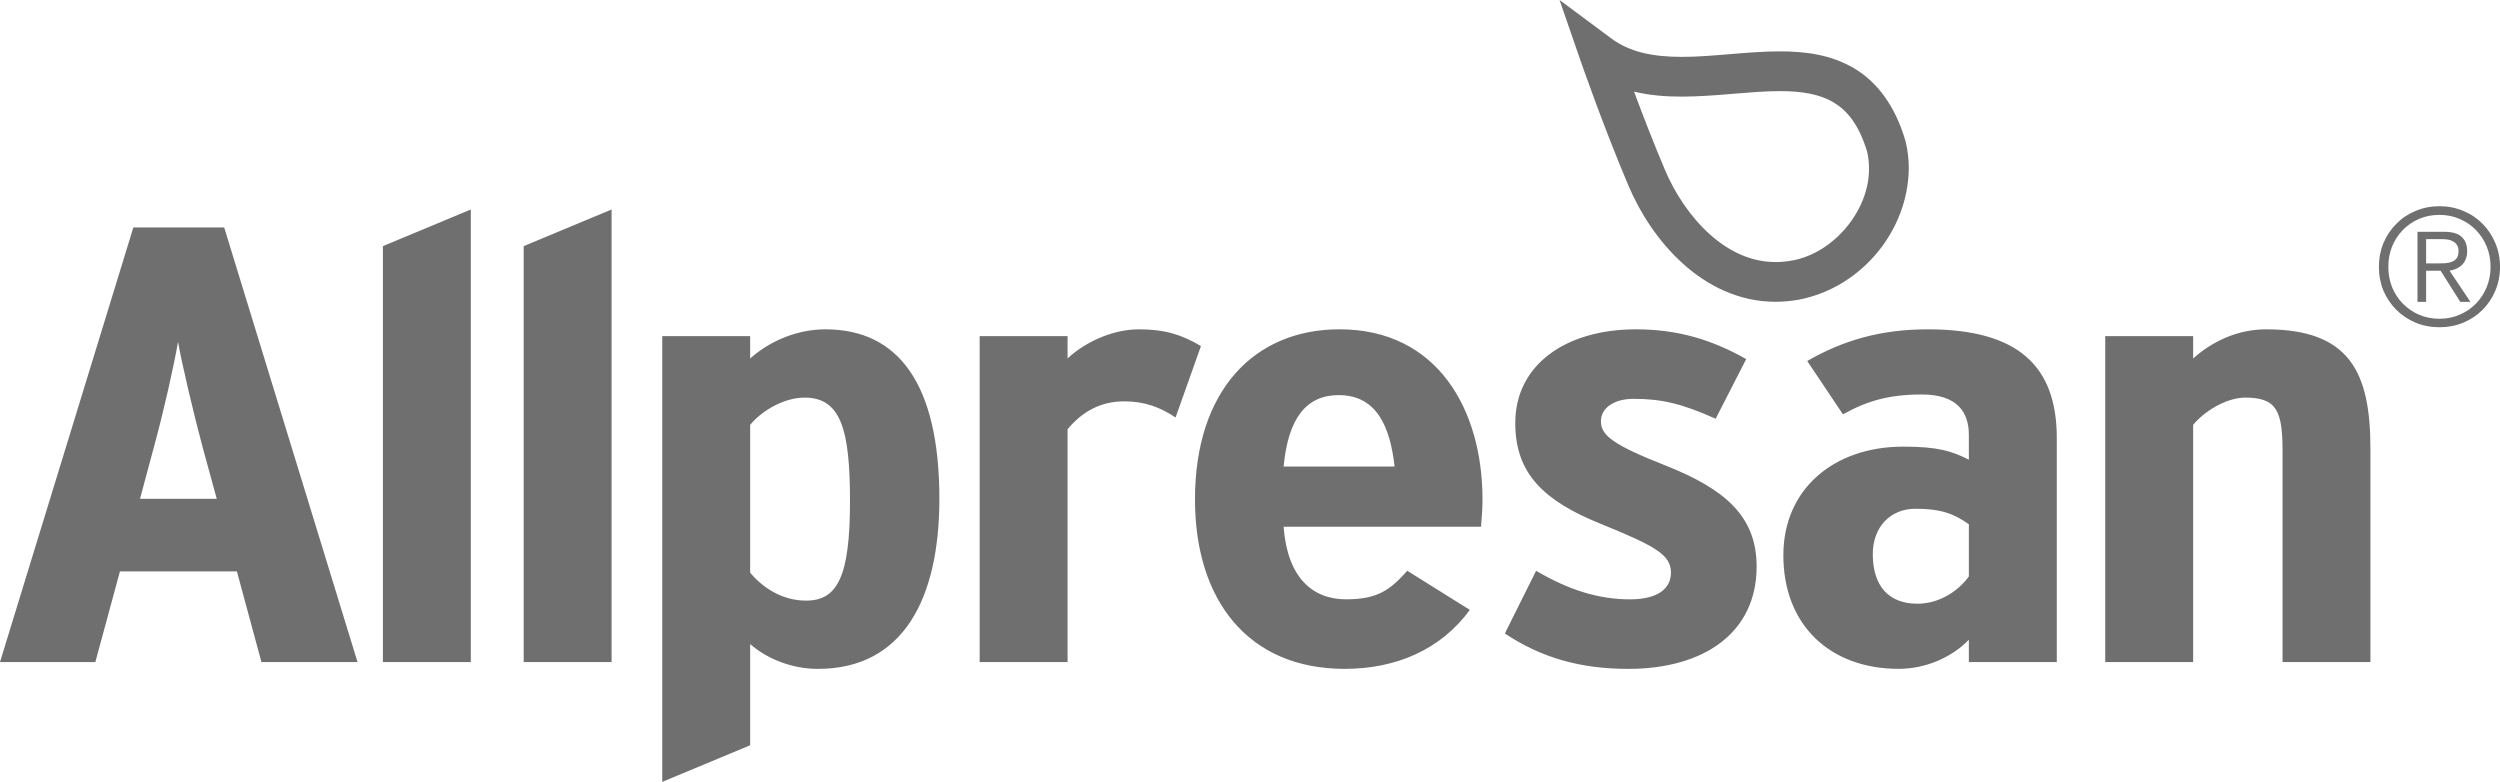 <?xml version="1.0" encoding="utf-8"?>
<!-- Generator: Adobe Illustrator 16.0.0, SVG Export Plug-In . SVG Version: 6.00 Build 0)  -->
<!DOCTYPE svg PUBLIC "-//W3C//DTD SVG 1.1//EN" "http://www.w3.org/Graphics/SVG/1.1/DTD/svg11.dtd">
<svg version="1.1" id="Ebene_1" xmlns="http://www.w3.org/2000/svg" xmlns:xlink="http://www.w3.org/1999/xlink" x="0px" y="0px"
	 width="141.73px" height="44.326px" viewBox="0 0 141.73 44.326" enable-background="new 0 0 141.73 44.326" xml:space="preserve">
<path fill="#706F6F" d="M12.288,28.277h-4.35l0.803-2.991c0.549-2.006,1.14-4.646,1.352-5.912c0.211,1.231,0.886,4.082,1.395,5.982
	L12.288,28.277z M14.822,37.534h5.447l-7.559-24.637H7.559l-7.56,24.637h5.406l1.394-5.139h6.631L14.822,37.534z M21.708,37.534
	h4.983V11.877l-4.983,2.077V37.534z M29.689,37.534h4.983V11.877l-4.983,2.077V37.534z M48.188,28.418
	c0,4.294-0.72,5.632-2.492,5.632c-1.395,0-2.492-0.775-3.168-1.584V24.09c0.591-0.739,1.858-1.549,3.083-1.549
	C47.681,22.541,48.188,24.371,48.188,28.418 M53.255,28.277c0-6.51-2.323-9.607-6.461-9.607c-1.605,0-3.168,0.669-4.266,1.653
	v-1.267h-4.983v25.27l4.983-2.076v-5.736c0.971,0.844,2.365,1.406,3.844,1.406C51.228,37.92,53.255,33.908,53.255,28.277
	 M66.646,23.668l1.437-4.048c-1.057-0.633-2.028-0.95-3.505-0.95c-1.647,0-3.211,0.846-4.055,1.653v-1.267h-4.984v18.478h4.984
	V24.336c0.844-1.021,1.9-1.583,3.209-1.583C64.915,22.753,65.802,23.104,66.646,23.668 M79.062,26.447h-6.291
	c0.254-2.709,1.266-4.047,3.124-4.047C78.05,22.4,78.81,24.195,79.062,26.447 M83.962,29.862c0.042-0.494,0.084-1.057,0.084-1.549
	c0-5.068-2.534-9.644-8.107-9.644c-4.816,0-8.193,3.45-8.193,9.644c0,5.7,2.998,9.606,8.488,9.606c2.914,0,5.447-1.091,7.095-3.343
	l-3.548-2.218c-0.971,1.092-1.689,1.619-3.463,1.619c-1.942,0-3.337-1.267-3.547-4.116H83.962z M92.744,18.67
	c-3.97,0-6.841,2.006-6.841,5.315c0,2.85,1.604,4.398,4.813,5.699c3.125,1.269,4.013,1.76,4.013,2.781
	c0,0.915-0.76,1.513-2.322,1.513c-1.775,0-3.464-0.527-5.322-1.619l-1.772,3.555c2.069,1.373,4.265,2.006,7.009,2.006
	c4.223,0,7.265-2.006,7.265-5.806c0-2.886-1.858-4.4-5.11-5.701c-3.04-1.196-3.717-1.726-3.717-2.535
	c0-0.737,0.719-1.267,1.858-1.267c1.606,0,2.746,0.281,4.646,1.127l1.732-3.38C97.01,19.232,95.067,18.67,92.744,18.67
	 M105.957,9.544c0.032,2.352-1.987,4.813-4.368,5.226c-0.321,0.059-0.63,0.086-0.93,0.086c-1.404-0.001-2.657-0.609-3.752-1.595
	c-1.087-0.979-1.967-2.328-2.507-3.608c-0.656-1.543-1.283-3.17-1.763-4.459c0.897,0.217,1.815,0.284,2.706,0.284
	c1.974-0.005,3.916-0.316,5.562-0.312c1.245-0.002,2.273,0.175,3.047,0.64c0.763,0.465,1.416,1.219,1.898,2.786
	C105.923,8.903,105.957,9.222,105.957,9.544 M108.213,9.544c0-0.496-0.056-0.999-0.174-1.501l-0.008-0.03l-0.009-0.032
	c-0.574-1.966-1.599-3.336-2.914-4.112c-1.311-0.776-2.772-0.956-4.202-0.957c-1.902,0.004-3.834,0.315-5.562,0.312
	c-1.592,0-2.93-0.25-3.996-1.045L88.414,0l1.194,3.452c0.005,0.013,1.283,3.703,2.716,7.081c0.658,1.548,1.683,3.144,3.07,4.401
	c1.382,1.253,3.178,2.176,5.265,2.175c0.438,0,0.886-0.04,1.34-0.123C105.528,16.295,108.18,13.079,108.213,9.544 M111.619,32.678
	c-0.633,0.879-1.73,1.548-2.914,1.548c-1.646,0-2.533-1.021-2.533-2.815c0-1.548,1.014-2.569,2.407-2.569
	c1.521,0,2.238,0.316,3.04,0.88V32.678z M111.619,37.534h4.984V24.829c0-4.047-2.154-6.159-7.307-6.159
	c-2.703,0-4.815,0.633-6.841,1.795l2.025,3.025c1.395-0.773,2.619-1.126,4.478-1.126c1.984,0,2.66,0.986,2.66,2.289v1.408
	c-0.97-0.493-1.773-0.741-3.716-0.741c-3.928,0-6.8,2.394-6.8,6.16c0,3.977,2.661,6.439,6.547,6.439
	c1.436,0,2.955-0.597,3.969-1.652V37.534z M129.403,37.534h4.981V25.427c0-4.329-1.181-6.757-5.911-6.757
	c-1.604,0-3.04,0.669-4.139,1.653v-1.267h-4.984v18.478h4.984V24.09c0.591-0.739,1.858-1.549,2.956-1.549
	c1.773,0,2.112,0.739,2.112,3.027V37.534z M138.622,14.923l-0.435,0.009h-0.646v-1.375h0.896c0.124,0,0.24,0.01,0.35,0.027
	c0.111,0.019,0.21,0.056,0.296,0.111c0.093,0.05,0.164,0.117,0.213,0.203c0.056,0.086,0.083,0.199,0.083,0.342
	c0,0.166-0.033,0.299-0.102,0.396c-0.067,0.093-0.157,0.16-0.268,0.204C138.897,14.884,138.769,14.912,138.622,14.923
	 M140.052,17.111l-1.181-1.763c0.134-0.025,0.261-0.062,0.378-0.111c0.122-0.056,0.23-0.127,0.323-0.212
	c0.092-0.094,0.163-0.204,0.212-0.332c0.055-0.13,0.083-0.281,0.083-0.453c0-0.357-0.104-0.628-0.314-0.812
	c-0.202-0.19-0.528-0.286-0.978-0.286h-1.523v3.97h0.489v-1.763h0.822l1.116,1.763H140.052z M141.195,15.127
	c0,0.412-0.073,0.796-0.22,1.153c-0.148,0.356-0.352,0.668-0.609,0.933c-0.259,0.264-0.567,0.474-0.924,0.628
	c-0.351,0.153-0.731,0.23-1.145,0.23c-0.419,0-0.807-0.077-1.162-0.23c-0.352-0.154-0.655-0.364-0.914-0.628
	c-0.259-0.265-0.462-0.576-0.609-0.933c-0.143-0.357-0.213-0.741-0.213-1.153c0-0.413,0.07-0.798,0.213-1.154
	c0.147-0.356,0.351-0.668,0.609-0.933s0.562-0.475,0.914-0.628c0.355-0.153,0.743-0.23,1.162-0.23c0.413,0,0.794,0.077,1.145,0.23
	c0.356,0.153,0.665,0.363,0.924,0.628c0.258,0.265,0.461,0.576,0.609,0.933C141.122,14.329,141.195,14.714,141.195,15.127
	 M141.731,15.127c0-0.48-0.089-0.93-0.267-1.348c-0.173-0.42-0.414-0.782-0.72-1.09c-0.308-0.314-0.671-0.558-1.091-0.729
	c-0.418-0.18-0.87-0.27-1.356-0.27s-0.938,0.09-1.356,0.27c-0.419,0.171-0.781,0.414-1.089,0.729
	c-0.309,0.308-0.552,0.67-0.729,1.09c-0.173,0.418-0.258,0.867-0.258,1.348c0,0.485,0.085,0.938,0.258,1.356
	c0.178,0.412,0.421,0.772,0.729,1.08c0.308,0.308,0.67,0.551,1.089,0.729c0.418,0.173,0.87,0.26,1.356,0.26s0.938-0.087,1.356-0.26
	c0.42-0.178,0.783-0.421,1.091-0.729c0.306-0.308,0.547-0.668,0.72-1.08C141.643,16.064,141.731,15.612,141.731,15.127"/>
<g>
</g>
<g>
</g>
<g>
</g>
<g>
</g>
<g>
</g>
<g>
</g>
</svg>
